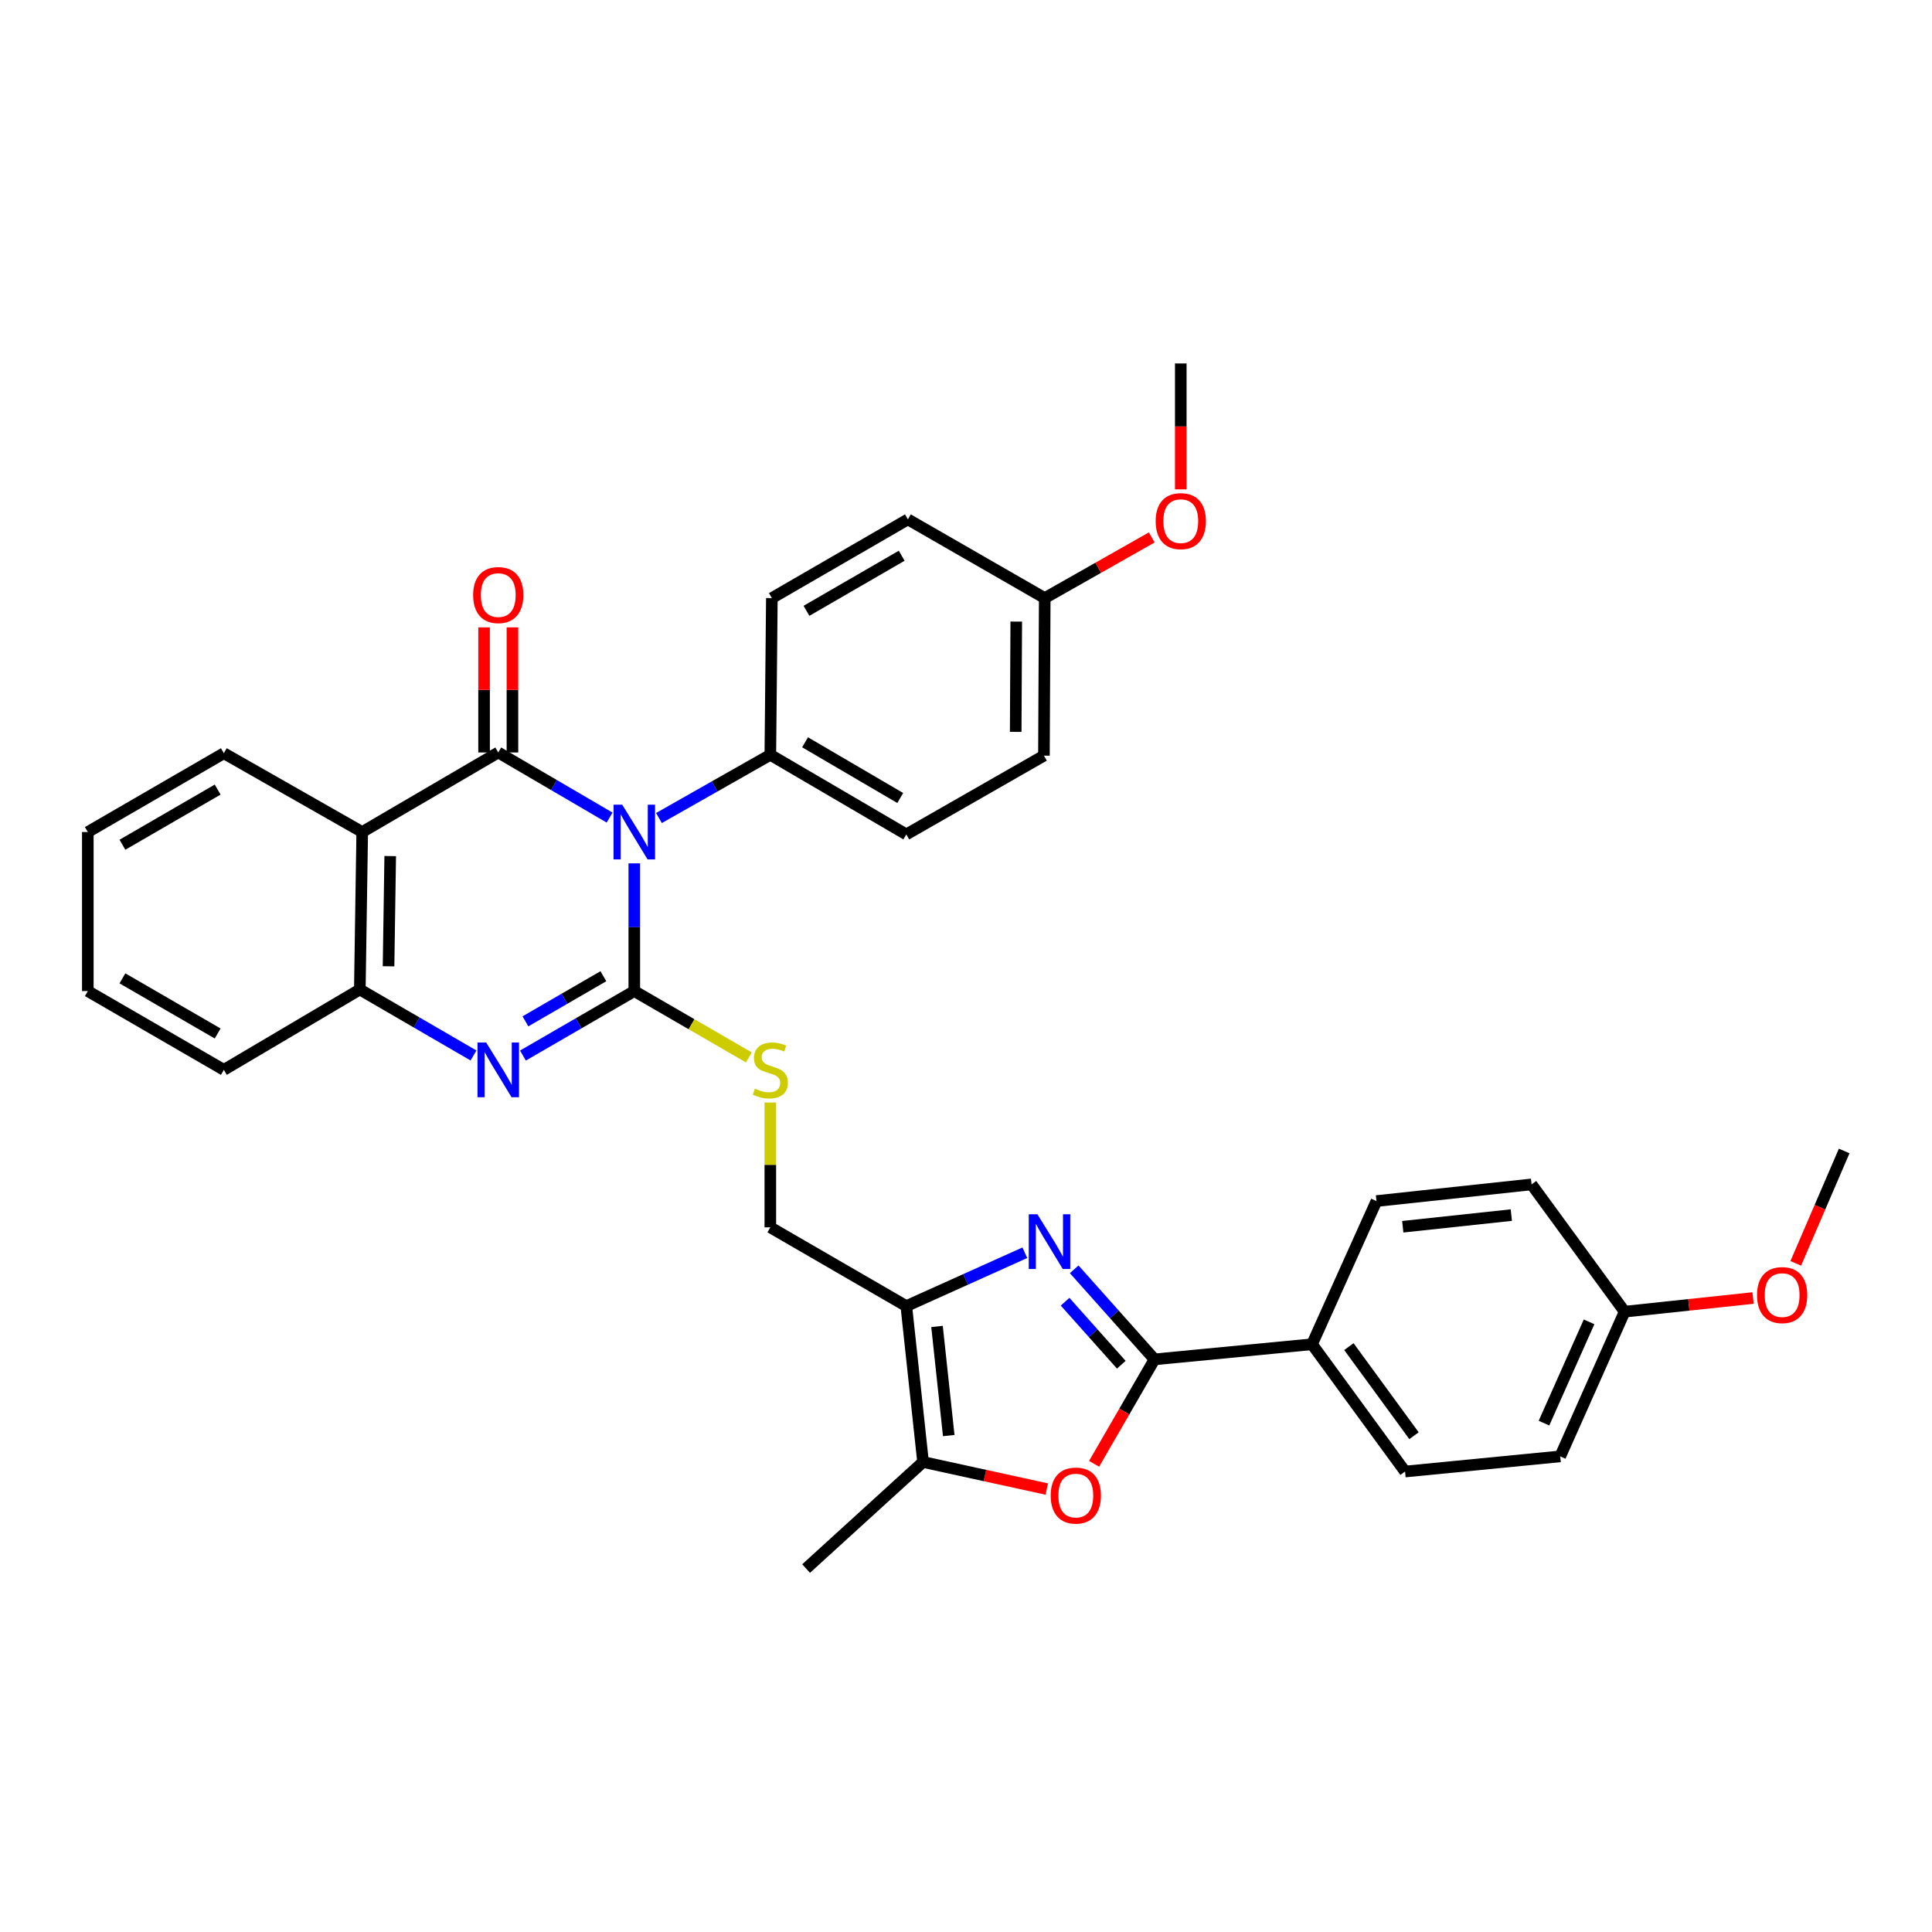 <?xml version='1.0' encoding='iso-8859-1'?>
<svg version='1.1' baseProfile='full'
              xmlns='http://www.w3.org/2000/svg'
                      xmlns:rdkit='http://www.rdkit.org/xml'
                      xmlns:xlink='http://www.w3.org/1999/xlink'
                  xml:space='preserve'
width='1000px' height='1000px' viewBox='0 0 1000 1000'>
<!-- END OF HEADER -->
<rect style='opacity:1.0;fill:#FFFFFF;stroke:none' width='1000' height='1000' x='0' y='0'> </rect>
<path class='bond-0' d='M 328.311,446.874 L 328.311,479.928' style='fill:none;fill-rule:evenodd;stroke:#0000FF;stroke-width:6px;stroke-linecap:butt;stroke-linejoin:miter;stroke-opacity:1' />
<path class='bond-0' d='M 328.311,479.928 L 328.311,512.982' style='fill:none;fill-rule:evenodd;stroke:#000000;stroke-width:6px;stroke-linecap:butt;stroke-linejoin:miter;stroke-opacity:1' />
<path class='bond-1' d='M 315.532,423.182 L 286.715,406.329' style='fill:none;fill-rule:evenodd;stroke:#0000FF;stroke-width:6px;stroke-linecap:butt;stroke-linejoin:miter;stroke-opacity:1' />
<path class='bond-1' d='M 286.715,406.329 L 257.899,389.477' style='fill:none;fill-rule:evenodd;stroke:#000000;stroke-width:6px;stroke-linecap:butt;stroke-linejoin:miter;stroke-opacity:1' />
<path class='bond-11' d='M 341.075,423.411 L 369.899,407.051' style='fill:none;fill-rule:evenodd;stroke:#0000FF;stroke-width:6px;stroke-linecap:butt;stroke-linejoin:miter;stroke-opacity:1' />
<path class='bond-11' d='M 369.899,407.051 L 398.724,390.692' style='fill:none;fill-rule:evenodd;stroke:#000000;stroke-width:6px;stroke-linecap:butt;stroke-linejoin:miter;stroke-opacity:1' />
<path class='bond-2' d='M 328.311,512.982 L 299.492,529.669' style='fill:none;fill-rule:evenodd;stroke:#000000;stroke-width:6px;stroke-linecap:butt;stroke-linejoin:miter;stroke-opacity:1' />
<path class='bond-2' d='M 299.492,529.669 L 270.673,546.356' style='fill:none;fill-rule:evenodd;stroke:#0000FF;stroke-width:6px;stroke-linecap:butt;stroke-linejoin:miter;stroke-opacity:1' />
<path class='bond-2' d='M 312.31,505.286 L 292.137,516.967' style='fill:none;fill-rule:evenodd;stroke:#000000;stroke-width:6px;stroke-linecap:butt;stroke-linejoin:miter;stroke-opacity:1' />
<path class='bond-2' d='M 292.137,516.967 L 271.964,528.648' style='fill:none;fill-rule:evenodd;stroke:#0000FF;stroke-width:6px;stroke-linecap:butt;stroke-linejoin:miter;stroke-opacity:1' />
<path class='bond-10' d='M 328.311,512.982 L 357.96,530.15' style='fill:none;fill-rule:evenodd;stroke:#000000;stroke-width:6px;stroke-linecap:butt;stroke-linejoin:miter;stroke-opacity:1' />
<path class='bond-10' d='M 357.96,530.15 L 387.609,547.318' style='fill:none;fill-rule:evenodd;stroke:#CCCC00;stroke-width:6px;stroke-linecap:butt;stroke-linejoin:miter;stroke-opacity:1' />
<path class='bond-5' d='M 257.899,389.477 L 187.486,430.656' style='fill:none;fill-rule:evenodd;stroke:#000000;stroke-width:6px;stroke-linecap:butt;stroke-linejoin:miter;stroke-opacity:1' />
<path class='bond-13' d='M 265.238,389.477 L 265.238,357.1' style='fill:none;fill-rule:evenodd;stroke:#000000;stroke-width:6px;stroke-linecap:butt;stroke-linejoin:miter;stroke-opacity:1' />
<path class='bond-13' d='M 265.238,357.1 L 265.238,324.724' style='fill:none;fill-rule:evenodd;stroke:#FF0000;stroke-width:6px;stroke-linecap:butt;stroke-linejoin:miter;stroke-opacity:1' />
<path class='bond-13' d='M 250.56,389.477 L 250.56,357.1' style='fill:none;fill-rule:evenodd;stroke:#000000;stroke-width:6px;stroke-linecap:butt;stroke-linejoin:miter;stroke-opacity:1' />
<path class='bond-13' d='M 250.56,357.1 L 250.56,324.724' style='fill:none;fill-rule:evenodd;stroke:#FF0000;stroke-width:6px;stroke-linecap:butt;stroke-linejoin:miter;stroke-opacity:1' />
<path class='bond-35' d='M 245.087,546.316 L 215.667,529.237' style='fill:none;fill-rule:evenodd;stroke:#0000FF;stroke-width:6px;stroke-linecap:butt;stroke-linejoin:miter;stroke-opacity:1' />
<path class='bond-35' d='M 215.667,529.237 L 186.247,512.158' style='fill:none;fill-rule:evenodd;stroke:#000000;stroke-width:6px;stroke-linecap:butt;stroke-linejoin:miter;stroke-opacity:1' />
<path class='bond-3' d='M 530.454,648.417 L 499.779,662.226' style='fill:none;fill-rule:evenodd;stroke:#0000FF;stroke-width:6px;stroke-linecap:butt;stroke-linejoin:miter;stroke-opacity:1' />
<path class='bond-3' d='M 499.779,662.226 L 469.103,676.035' style='fill:none;fill-rule:evenodd;stroke:#000000;stroke-width:6px;stroke-linecap:butt;stroke-linejoin:miter;stroke-opacity:1' />
<path class='bond-4' d='M 556.007,656.999 L 576.791,680.302' style='fill:none;fill-rule:evenodd;stroke:#0000FF;stroke-width:6px;stroke-linecap:butt;stroke-linejoin:miter;stroke-opacity:1' />
<path class='bond-4' d='M 576.791,680.302 L 597.574,703.605' style='fill:none;fill-rule:evenodd;stroke:#000000;stroke-width:6px;stroke-linecap:butt;stroke-linejoin:miter;stroke-opacity:1' />
<path class='bond-4' d='M 551.288,673.759 L 565.837,690.071' style='fill:none;fill-rule:evenodd;stroke:#0000FF;stroke-width:6px;stroke-linecap:butt;stroke-linejoin:miter;stroke-opacity:1' />
<path class='bond-4' d='M 565.837,690.071 L 580.385,706.384' style='fill:none;fill-rule:evenodd;stroke:#000000;stroke-width:6px;stroke-linecap:butt;stroke-linejoin:miter;stroke-opacity:1' />
<path class='bond-12' d='M 597.574,703.605 L 679.109,695.785' style='fill:none;fill-rule:evenodd;stroke:#000000;stroke-width:6px;stroke-linecap:butt;stroke-linejoin:miter;stroke-opacity:1' />
<path class='bond-37' d='M 597.574,703.605 L 581.936,730.634' style='fill:none;fill-rule:evenodd;stroke:#000000;stroke-width:6px;stroke-linecap:butt;stroke-linejoin:miter;stroke-opacity:1' />
<path class='bond-37' d='M 581.936,730.634 L 566.297,757.664' style='fill:none;fill-rule:evenodd;stroke:#FF0000;stroke-width:6px;stroke-linecap:butt;stroke-linejoin:miter;stroke-opacity:1' />
<path class='bond-9' d='M 187.486,430.656 L 186.247,512.158' style='fill:none;fill-rule:evenodd;stroke:#000000;stroke-width:6px;stroke-linecap:butt;stroke-linejoin:miter;stroke-opacity:1' />
<path class='bond-9' d='M 201.976,443.104 L 201.109,500.156' style='fill:none;fill-rule:evenodd;stroke:#000000;stroke-width:6px;stroke-linecap:butt;stroke-linejoin:miter;stroke-opacity:1' />
<path class='bond-19' d='M 187.486,430.656 L 115.867,389.868' style='fill:none;fill-rule:evenodd;stroke:#000000;stroke-width:6px;stroke-linecap:butt;stroke-linejoin:miter;stroke-opacity:1' />
<path class='bond-6' d='M 469.103,676.035 L 398.724,635.272' style='fill:none;fill-rule:evenodd;stroke:#000000;stroke-width:6px;stroke-linecap:butt;stroke-linejoin:miter;stroke-opacity:1' />
<path class='bond-8' d='M 469.103,676.035 L 477.771,756.722' style='fill:none;fill-rule:evenodd;stroke:#000000;stroke-width:6px;stroke-linecap:butt;stroke-linejoin:miter;stroke-opacity:1' />
<path class='bond-8' d='M 484.997,686.57 L 491.065,743.051' style='fill:none;fill-rule:evenodd;stroke:#000000;stroke-width:6px;stroke-linecap:butt;stroke-linejoin:miter;stroke-opacity:1' />
<path class='bond-7' d='M 541.812,770.731 L 509.792,763.726' style='fill:none;fill-rule:evenodd;stroke:#FF0000;stroke-width:6px;stroke-linecap:butt;stroke-linejoin:miter;stroke-opacity:1' />
<path class='bond-7' d='M 509.792,763.726 L 477.771,756.722' style='fill:none;fill-rule:evenodd;stroke:#000000;stroke-width:6px;stroke-linecap:butt;stroke-linejoin:miter;stroke-opacity:1' />
<path class='bond-26' d='M 477.771,756.722 L 417.242,811.878' style='fill:none;fill-rule:evenodd;stroke:#000000;stroke-width:6px;stroke-linecap:butt;stroke-linejoin:miter;stroke-opacity:1' />
<path class='bond-27' d='M 186.247,512.158 L 115.867,553.753' style='fill:none;fill-rule:evenodd;stroke:#000000;stroke-width:6px;stroke-linecap:butt;stroke-linejoin:miter;stroke-opacity:1' />
<path class='bond-14' d='M 398.724,570.671 L 398.724,602.971' style='fill:none;fill-rule:evenodd;stroke:#CCCC00;stroke-width:6px;stroke-linecap:butt;stroke-linejoin:miter;stroke-opacity:1' />
<path class='bond-14' d='M 398.724,602.971 L 398.724,635.272' style='fill:none;fill-rule:evenodd;stroke:#000000;stroke-width:6px;stroke-linecap:butt;stroke-linejoin:miter;stroke-opacity:1' />
<path class='bond-15' d='M 398.724,390.692 L 469.103,431.887' style='fill:none;fill-rule:evenodd;stroke:#000000;stroke-width:6px;stroke-linecap:butt;stroke-linejoin:miter;stroke-opacity:1' />
<path class='bond-15' d='M 416.695,384.204 L 465.961,413.04' style='fill:none;fill-rule:evenodd;stroke:#000000;stroke-width:6px;stroke-linecap:butt;stroke-linejoin:miter;stroke-opacity:1' />
<path class='bond-16' d='M 398.724,390.692 L 399.514,309.573' style='fill:none;fill-rule:evenodd;stroke:#000000;stroke-width:6px;stroke-linecap:butt;stroke-linejoin:miter;stroke-opacity:1' />
<path class='bond-17' d='M 679.109,695.785 L 727.26,761.664' style='fill:none;fill-rule:evenodd;stroke:#000000;stroke-width:6px;stroke-linecap:butt;stroke-linejoin:miter;stroke-opacity:1' />
<path class='bond-17' d='M 698.182,697.005 L 731.888,743.121' style='fill:none;fill-rule:evenodd;stroke:#000000;stroke-width:6px;stroke-linecap:butt;stroke-linejoin:miter;stroke-opacity:1' />
<path class='bond-18' d='M 679.109,695.785 L 712.46,621.662' style='fill:none;fill-rule:evenodd;stroke:#000000;stroke-width:6px;stroke-linecap:butt;stroke-linejoin:miter;stroke-opacity:1' />
<path class='bond-24' d='M 469.103,431.887 L 540.339,391.124' style='fill:none;fill-rule:evenodd;stroke:#000000;stroke-width:6px;stroke-linecap:butt;stroke-linejoin:miter;stroke-opacity:1' />
<path class='bond-23' d='M 399.514,309.573 L 469.927,268.834' style='fill:none;fill-rule:evenodd;stroke:#000000;stroke-width:6px;stroke-linecap:butt;stroke-linejoin:miter;stroke-opacity:1' />
<path class='bond-23' d='M 417.427,316.166 L 466.716,287.649' style='fill:none;fill-rule:evenodd;stroke:#000000;stroke-width:6px;stroke-linecap:butt;stroke-linejoin:miter;stroke-opacity:1' />
<path class='bond-22' d='M 727.26,761.664 L 807.572,753.819' style='fill:none;fill-rule:evenodd;stroke:#000000;stroke-width:6px;stroke-linecap:butt;stroke-linejoin:miter;stroke-opacity:1' />
<path class='bond-25' d='M 712.46,621.662 L 792.731,613.043' style='fill:none;fill-rule:evenodd;stroke:#000000;stroke-width:6px;stroke-linecap:butt;stroke-linejoin:miter;stroke-opacity:1' />
<path class='bond-25' d='M 726.068,634.963 L 782.258,628.93' style='fill:none;fill-rule:evenodd;stroke:#000000;stroke-width:6px;stroke-linecap:butt;stroke-linejoin:miter;stroke-opacity:1' />
<path class='bond-32' d='M 115.867,389.868 L 45.455,430.656' style='fill:none;fill-rule:evenodd;stroke:#000000;stroke-width:6px;stroke-linecap:butt;stroke-linejoin:miter;stroke-opacity:1' />
<path class='bond-32' d='M 112.662,408.687 L 63.374,437.238' style='fill:none;fill-rule:evenodd;stroke:#000000;stroke-width:6px;stroke-linecap:butt;stroke-linejoin:miter;stroke-opacity:1' />
<path class='bond-20' d='M 840.907,678.922 L 792.731,613.043' style='fill:none;fill-rule:evenodd;stroke:#000000;stroke-width:6px;stroke-linecap:butt;stroke-linejoin:miter;stroke-opacity:1' />
<path class='bond-28' d='M 840.907,678.922 L 874.146,675.388' style='fill:none;fill-rule:evenodd;stroke:#000000;stroke-width:6px;stroke-linecap:butt;stroke-linejoin:miter;stroke-opacity:1' />
<path class='bond-28' d='M 874.146,675.388 L 907.384,671.854' style='fill:none;fill-rule:evenodd;stroke:#FF0000;stroke-width:6px;stroke-linecap:butt;stroke-linejoin:miter;stroke-opacity:1' />
<path class='bond-38' d='M 840.907,678.922 L 807.572,753.819' style='fill:none;fill-rule:evenodd;stroke:#000000;stroke-width:6px;stroke-linecap:butt;stroke-linejoin:miter;stroke-opacity:1' />
<path class='bond-38' d='M 822.497,684.188 L 799.163,736.616' style='fill:none;fill-rule:evenodd;stroke:#000000;stroke-width:6px;stroke-linecap:butt;stroke-linejoin:miter;stroke-opacity:1' />
<path class='bond-21' d='M 540.755,309.573 L 469.927,268.834' style='fill:none;fill-rule:evenodd;stroke:#000000;stroke-width:6px;stroke-linecap:butt;stroke-linejoin:miter;stroke-opacity:1' />
<path class='bond-29' d='M 540.755,309.573 L 568.45,293.873' style='fill:none;fill-rule:evenodd;stroke:#000000;stroke-width:6px;stroke-linecap:butt;stroke-linejoin:miter;stroke-opacity:1' />
<path class='bond-29' d='M 568.45,293.873 L 596.144,278.174' style='fill:none;fill-rule:evenodd;stroke:#FF0000;stroke-width:6px;stroke-linecap:butt;stroke-linejoin:miter;stroke-opacity:1' />
<path class='bond-34' d='M 540.755,309.573 L 540.339,391.124' style='fill:none;fill-rule:evenodd;stroke:#000000;stroke-width:6px;stroke-linecap:butt;stroke-linejoin:miter;stroke-opacity:1' />
<path class='bond-34' d='M 526.015,321.73 L 525.724,378.816' style='fill:none;fill-rule:evenodd;stroke:#000000;stroke-width:6px;stroke-linecap:butt;stroke-linejoin:miter;stroke-opacity:1' />
<path class='bond-33' d='M 115.867,553.753 L 45.455,512.982' style='fill:none;fill-rule:evenodd;stroke:#000000;stroke-width:6px;stroke-linecap:butt;stroke-linejoin:miter;stroke-opacity:1' />
<path class='bond-33' d='M 112.66,534.935 L 63.371,506.395' style='fill:none;fill-rule:evenodd;stroke:#000000;stroke-width:6px;stroke-linecap:butt;stroke-linejoin:miter;stroke-opacity:1' />
<path class='bond-30' d='M 929.479,653.905 L 942.012,624.822' style='fill:none;fill-rule:evenodd;stroke:#FF0000;stroke-width:6px;stroke-linecap:butt;stroke-linejoin:miter;stroke-opacity:1' />
<path class='bond-30' d='M 942.012,624.822 L 954.545,595.74' style='fill:none;fill-rule:evenodd;stroke:#000000;stroke-width:6px;stroke-linecap:butt;stroke-linejoin:miter;stroke-opacity:1' />
<path class='bond-31' d='M 611.168,253.299 L 611.168,220.711' style='fill:none;fill-rule:evenodd;stroke:#FF0000;stroke-width:6px;stroke-linecap:butt;stroke-linejoin:miter;stroke-opacity:1' />
<path class='bond-31' d='M 611.168,220.711 L 611.168,188.122' style='fill:none;fill-rule:evenodd;stroke:#000000;stroke-width:6px;stroke-linecap:butt;stroke-linejoin:miter;stroke-opacity:1' />
<path class='bond-36' d='M 45.455,430.656 L 45.455,512.982' style='fill:none;fill-rule:evenodd;stroke:#000000;stroke-width:6px;stroke-linecap:butt;stroke-linejoin:miter;stroke-opacity:1' />
<path  class='atom-0' d='M 322.051 416.496
L 331.331 431.496
Q 332.251 432.976, 333.731 435.656
Q 335.211 438.336, 335.291 438.496
L 335.291 416.496
L 339.051 416.496
L 339.051 444.816
L 335.171 444.816
L 325.211 428.416
Q 324.051 426.496, 322.811 424.296
Q 321.611 422.096, 321.251 421.416
L 321.251 444.816
L 317.571 444.816
L 317.571 416.496
L 322.051 416.496
' fill='#0000FF'/>
<path  class='atom-3' d='M 251.639 539.593
L 260.919 554.593
Q 261.839 556.073, 263.319 558.753
Q 264.799 561.433, 264.879 561.593
L 264.879 539.593
L 268.639 539.593
L 268.639 567.913
L 264.759 567.913
L 254.799 551.513
Q 253.639 549.593, 252.399 547.393
Q 251.199 545.193, 250.839 544.513
L 250.839 567.913
L 247.159 567.913
L 247.159 539.593
L 251.639 539.593
' fill='#0000FF'/>
<path  class='atom-4' d='M 536.966 628.508
L 546.246 643.508
Q 547.166 644.988, 548.646 647.668
Q 550.126 650.348, 550.206 650.508
L 550.206 628.508
L 553.966 628.508
L 553.966 656.828
L 550.086 656.828
L 540.126 640.428
Q 538.966 638.508, 537.726 636.308
Q 536.526 634.108, 536.166 633.428
L 536.166 656.828
L 532.486 656.828
L 532.486 628.508
L 536.966 628.508
' fill='#0000FF'/>
<path  class='atom-8' d='M 543.836 774.097
Q 543.836 767.297, 547.196 763.497
Q 550.556 759.697, 556.836 759.697
Q 563.116 759.697, 566.476 763.497
Q 569.836 767.297, 569.836 774.097
Q 569.836 780.977, 566.436 784.897
Q 563.036 788.777, 556.836 788.777
Q 550.596 788.777, 547.196 784.897
Q 543.836 781.017, 543.836 774.097
M 556.836 785.577
Q 561.156 785.577, 563.476 782.697
Q 565.836 779.777, 565.836 774.097
Q 565.836 768.537, 563.476 765.737
Q 561.156 762.897, 556.836 762.897
Q 552.516 762.897, 550.156 765.697
Q 547.836 768.497, 547.836 774.097
Q 547.836 779.817, 550.156 782.697
Q 552.516 785.577, 556.836 785.577
' fill='#FF0000'/>
<path  class='atom-11' d='M 390.724 563.473
Q 391.044 563.593, 392.364 564.153
Q 393.684 564.713, 395.124 565.073
Q 396.604 565.393, 398.044 565.393
Q 400.724 565.393, 402.284 564.113
Q 403.844 562.793, 403.844 560.513
Q 403.844 558.953, 403.044 557.993
Q 402.284 557.033, 401.084 556.513
Q 399.884 555.993, 397.884 555.393
Q 395.364 554.633, 393.844 553.913
Q 392.364 553.193, 391.284 551.673
Q 390.244 550.153, 390.244 547.593
Q 390.244 544.033, 392.644 541.833
Q 395.084 539.633, 399.884 539.633
Q 403.164 539.633, 406.884 541.193
L 405.964 544.273
Q 402.564 542.873, 400.004 542.873
Q 397.244 542.873, 395.724 544.033
Q 394.204 545.153, 394.244 547.113
Q 394.244 548.633, 395.004 549.553
Q 395.804 550.473, 396.924 550.993
Q 398.084 551.513, 400.004 552.113
Q 402.564 552.913, 404.084 553.713
Q 405.604 554.513, 406.684 556.153
Q 407.804 557.753, 407.804 560.513
Q 407.804 564.433, 405.164 566.553
Q 402.564 568.633, 398.204 568.633
Q 395.684 568.633, 393.764 568.073
Q 391.884 567.553, 389.644 566.633
L 390.724 563.473
' fill='#CCCC00'/>
<path  class='atom-14' d='M 244.899 308.005
Q 244.899 301.205, 248.259 297.405
Q 251.619 293.605, 257.899 293.605
Q 264.179 293.605, 267.539 297.405
Q 270.899 301.205, 270.899 308.005
Q 270.899 314.885, 267.499 318.805
Q 264.099 322.685, 257.899 322.685
Q 251.659 322.685, 248.259 318.805
Q 244.899 314.925, 244.899 308.005
M 257.899 319.485
Q 262.219 319.485, 264.539 316.605
Q 266.899 313.685, 266.899 308.005
Q 266.899 302.445, 264.539 299.645
Q 262.219 296.805, 257.899 296.805
Q 253.579 296.805, 251.219 299.605
Q 248.899 302.405, 248.899 308.005
Q 248.899 313.725, 251.219 316.605
Q 253.579 319.485, 257.899 319.485
' fill='#FF0000'/>
<path  class='atom-29' d='M 909.434 670.334
Q 909.434 663.534, 912.794 659.734
Q 916.154 655.934, 922.434 655.934
Q 928.714 655.934, 932.074 659.734
Q 935.434 663.534, 935.434 670.334
Q 935.434 677.214, 932.034 681.134
Q 928.634 685.014, 922.434 685.014
Q 916.194 685.014, 912.794 681.134
Q 909.434 677.254, 909.434 670.334
M 922.434 681.814
Q 926.754 681.814, 929.074 678.934
Q 931.434 676.014, 931.434 670.334
Q 931.434 664.774, 929.074 661.974
Q 926.754 659.134, 922.434 659.134
Q 918.114 659.134, 915.754 661.934
Q 913.434 664.734, 913.434 670.334
Q 913.434 676.054, 915.754 678.934
Q 918.114 681.814, 922.434 681.814
' fill='#FF0000'/>
<path  class='atom-30' d='M 598.168 269.737
Q 598.168 262.937, 601.528 259.137
Q 604.888 255.337, 611.168 255.337
Q 617.448 255.337, 620.808 259.137
Q 624.168 262.937, 624.168 269.737
Q 624.168 276.617, 620.768 280.537
Q 617.368 284.417, 611.168 284.417
Q 604.928 284.417, 601.528 280.537
Q 598.168 276.657, 598.168 269.737
M 611.168 281.217
Q 615.488 281.217, 617.808 278.337
Q 620.168 275.417, 620.168 269.737
Q 620.168 264.177, 617.808 261.377
Q 615.488 258.537, 611.168 258.537
Q 606.848 258.537, 604.488 261.337
Q 602.168 264.137, 602.168 269.737
Q 602.168 275.457, 604.488 278.337
Q 606.848 281.217, 611.168 281.217
' fill='#FF0000'/>
</svg>
